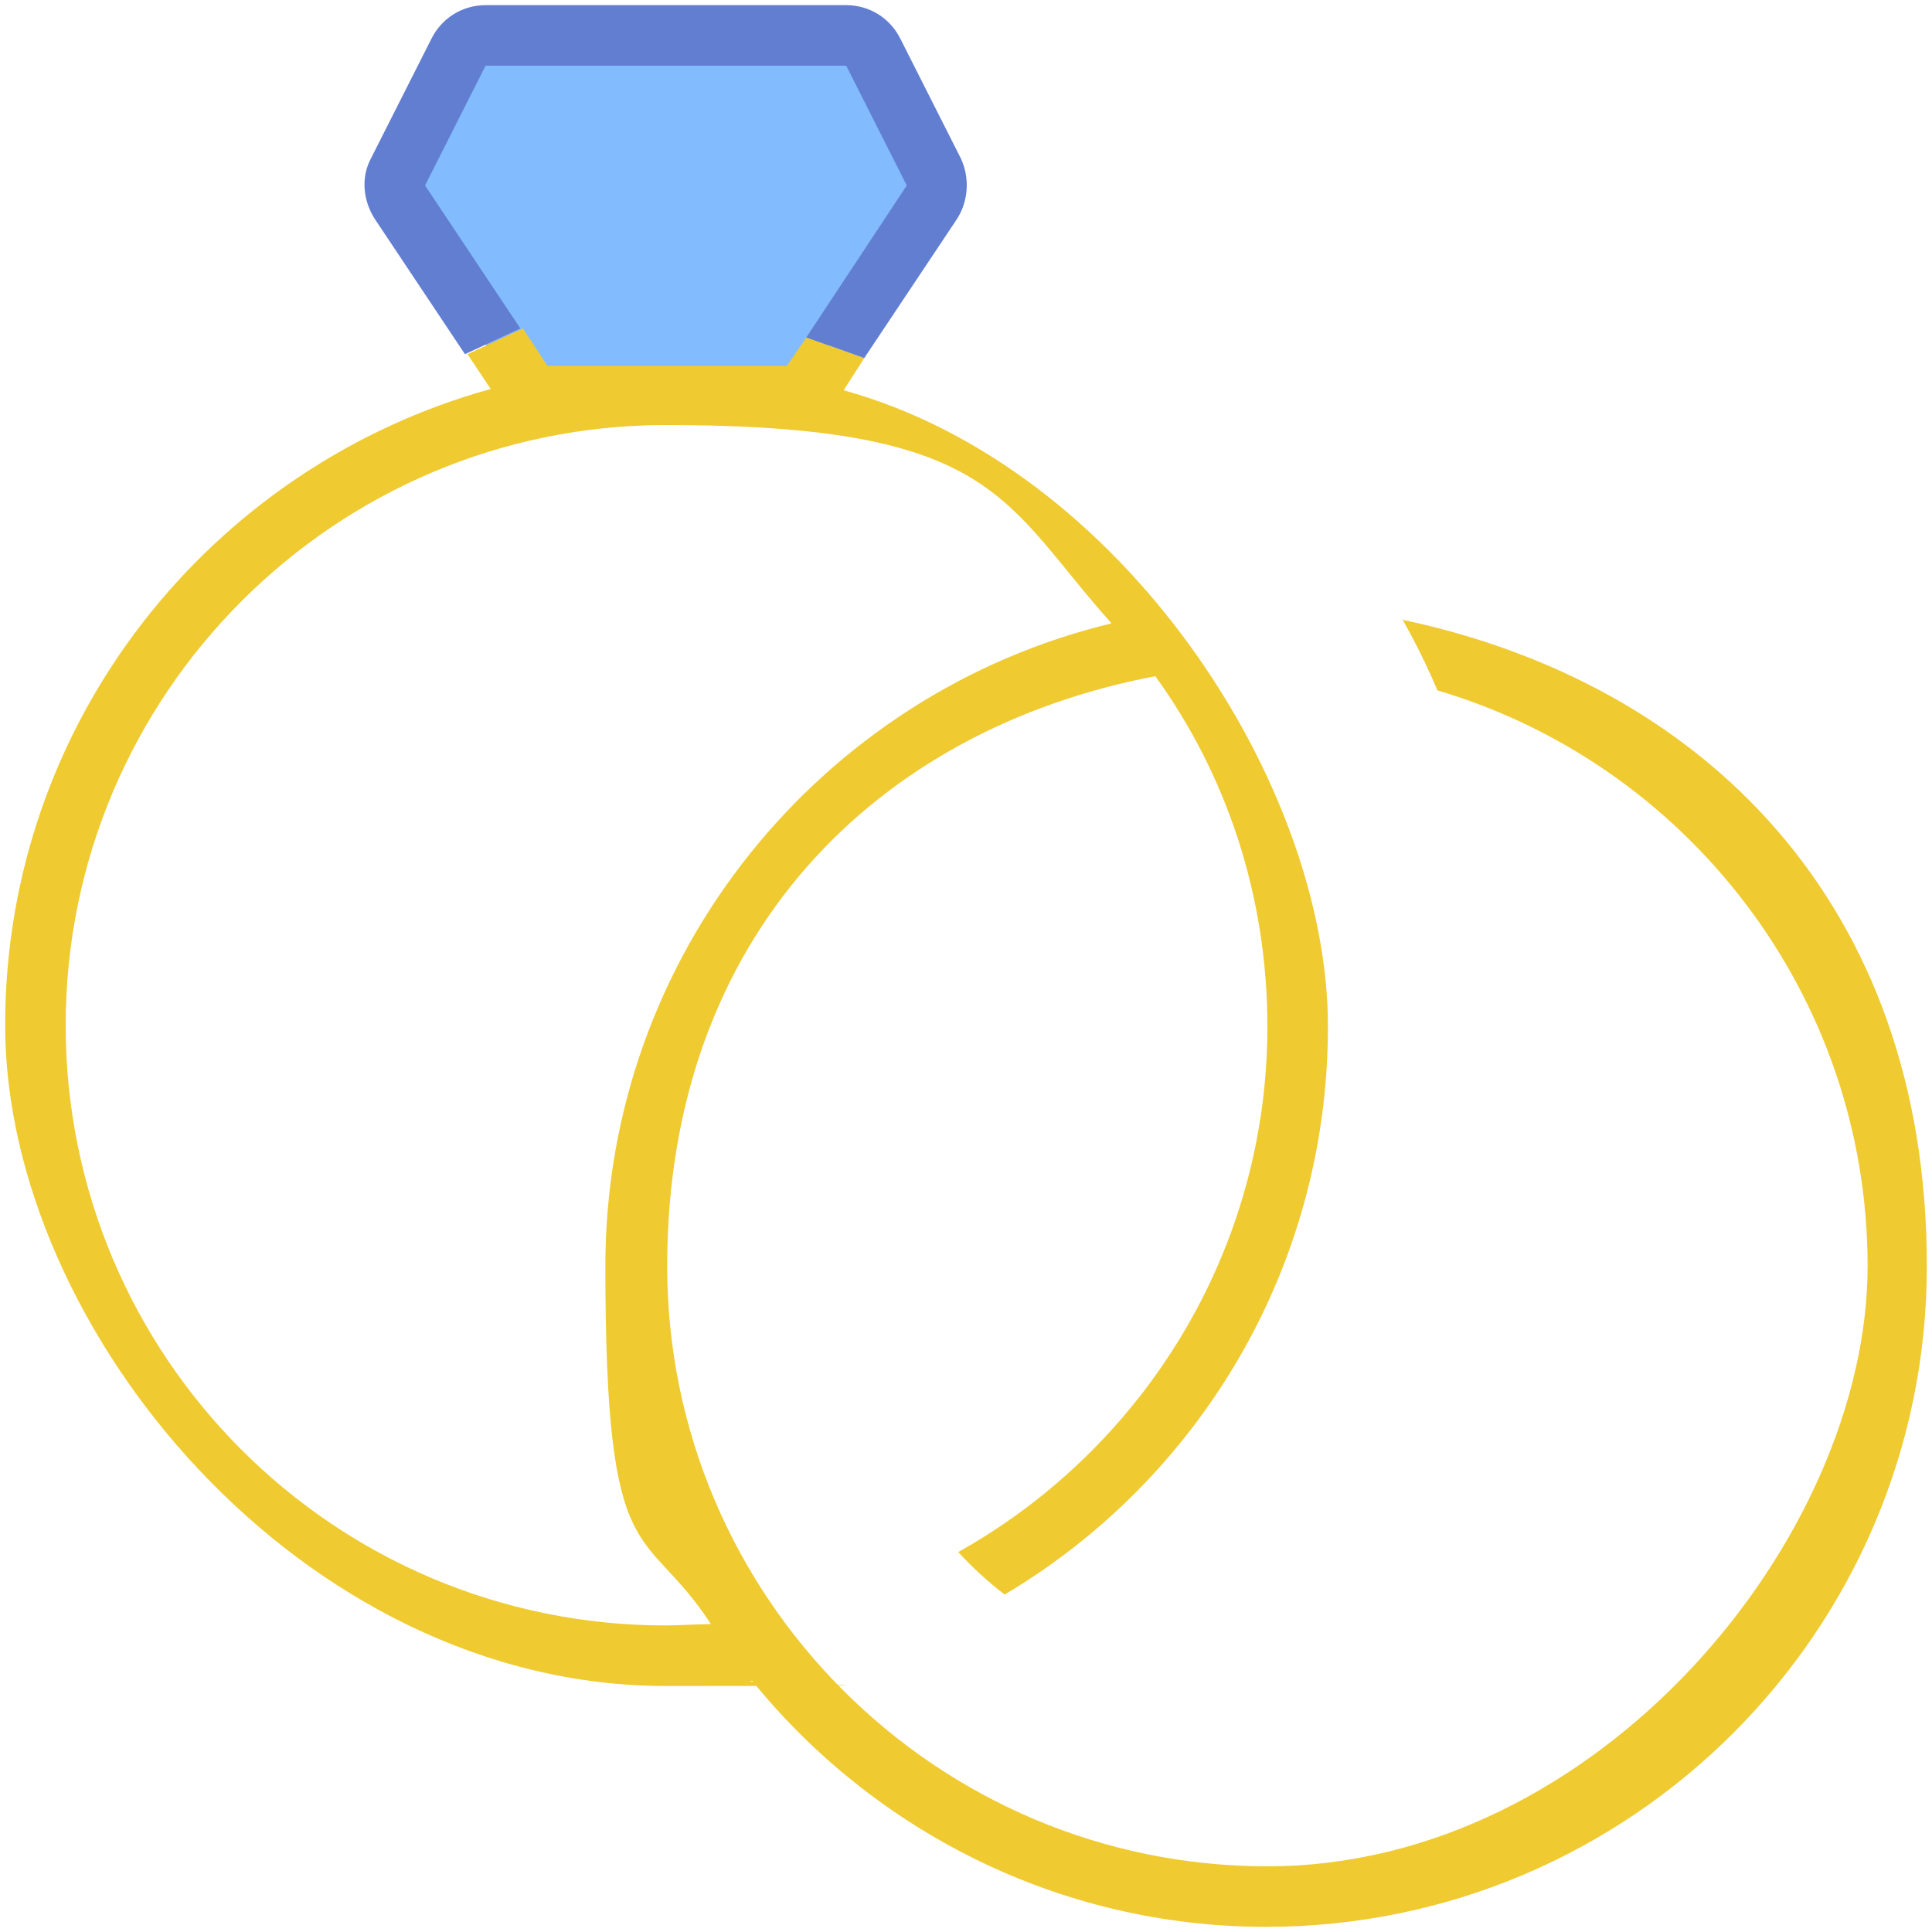 <?xml version="1.0" encoding="UTF-8"?>
<svg id="Layer_1" xmlns="http://www.w3.org/2000/svg" version="1.1" viewBox="0 0 150 150">
  <!-- Generator: Adobe Illustrator 30.1.0, SVG Export Plug-In . SVG Version: 2.1.1 Build 136)  -->
  <defs>
    <style>
      .st0 {
        fill: #83bbff;
      }

      .st1 {
        fill: #efca30;
      }

      .st2 {
        fill: #617ed1;
      }
    </style>
  </defs>
  <path class="st0" d="M43.7,30.5s-5.6-3.1-5.9-3.6-5.3-8.1-5.3-8.3-1.5-4.9-1.5-4.9l4.1-8.8,3.5-.9,27.7.6,3.6,4.7,1.5,6.7-8.7,13.4-19,1.2Z"/>
  <path class="st1" d="M108.9,48.1c1,1.8,1.9,3.6,2.7,5.5,19.3,5.7,33.4,23.6,33.4,44.7s-20.9,46.6-46.6,46.6-46.6-20.9-46.6-46.6,16.3-41.7,37.9-45.8c5.5,7.6,8.7,17,8.7,27.2,0,17.5-9.7,32.8-24,40.8,1.1,1.2,2.3,2.3,3.6,3.3,15-8.9,25.1-25.3,25.1-44.1s-15.9-43.4-37.6-49.4l1.6-2.5-4.5-1.6-1.5,2.2h-18.6l-1.9-2.9-4.3,2,1.8,2.7C16.4,36.2.4,56,.4,79.6s23,51.3,51.3,51.3,4.5-.1,6.7-.4c9.4,11.6,23.8,19.1,39.9,19.1,28.3,0,51.3-23,51.3-51.3s-17.5-45.3-40.8-50.2ZM51.7,126.2c-25.8,0-46.6-20.9-46.6-46.6s20.9-46.6,46.6-46.6,26.1,5.9,34.6,15.4c-22.5,5.4-39.3,25.7-39.3,49.9s3,19.8,8.2,27.8c-1.2,0-2.4.1-3.6.1Z"/>
  <path class="st2" d="M37.7.4c-1.8,0-3.4,1-4.2,2.6l-4.7,9.3c-.8,1.5-.6,3.3.3,4.7l7,10.5,4.3-2-7.4-11.1,4.7-9.3h28l4.7,9.3-7.8,11.8,4.5,1.6,7.2-10.8c.9-1.4,1-3.2.3-4.7l-4.7-9.3c-.8-1.6-2.4-2.6-4.2-2.6h-28Z"/>
</svg>
